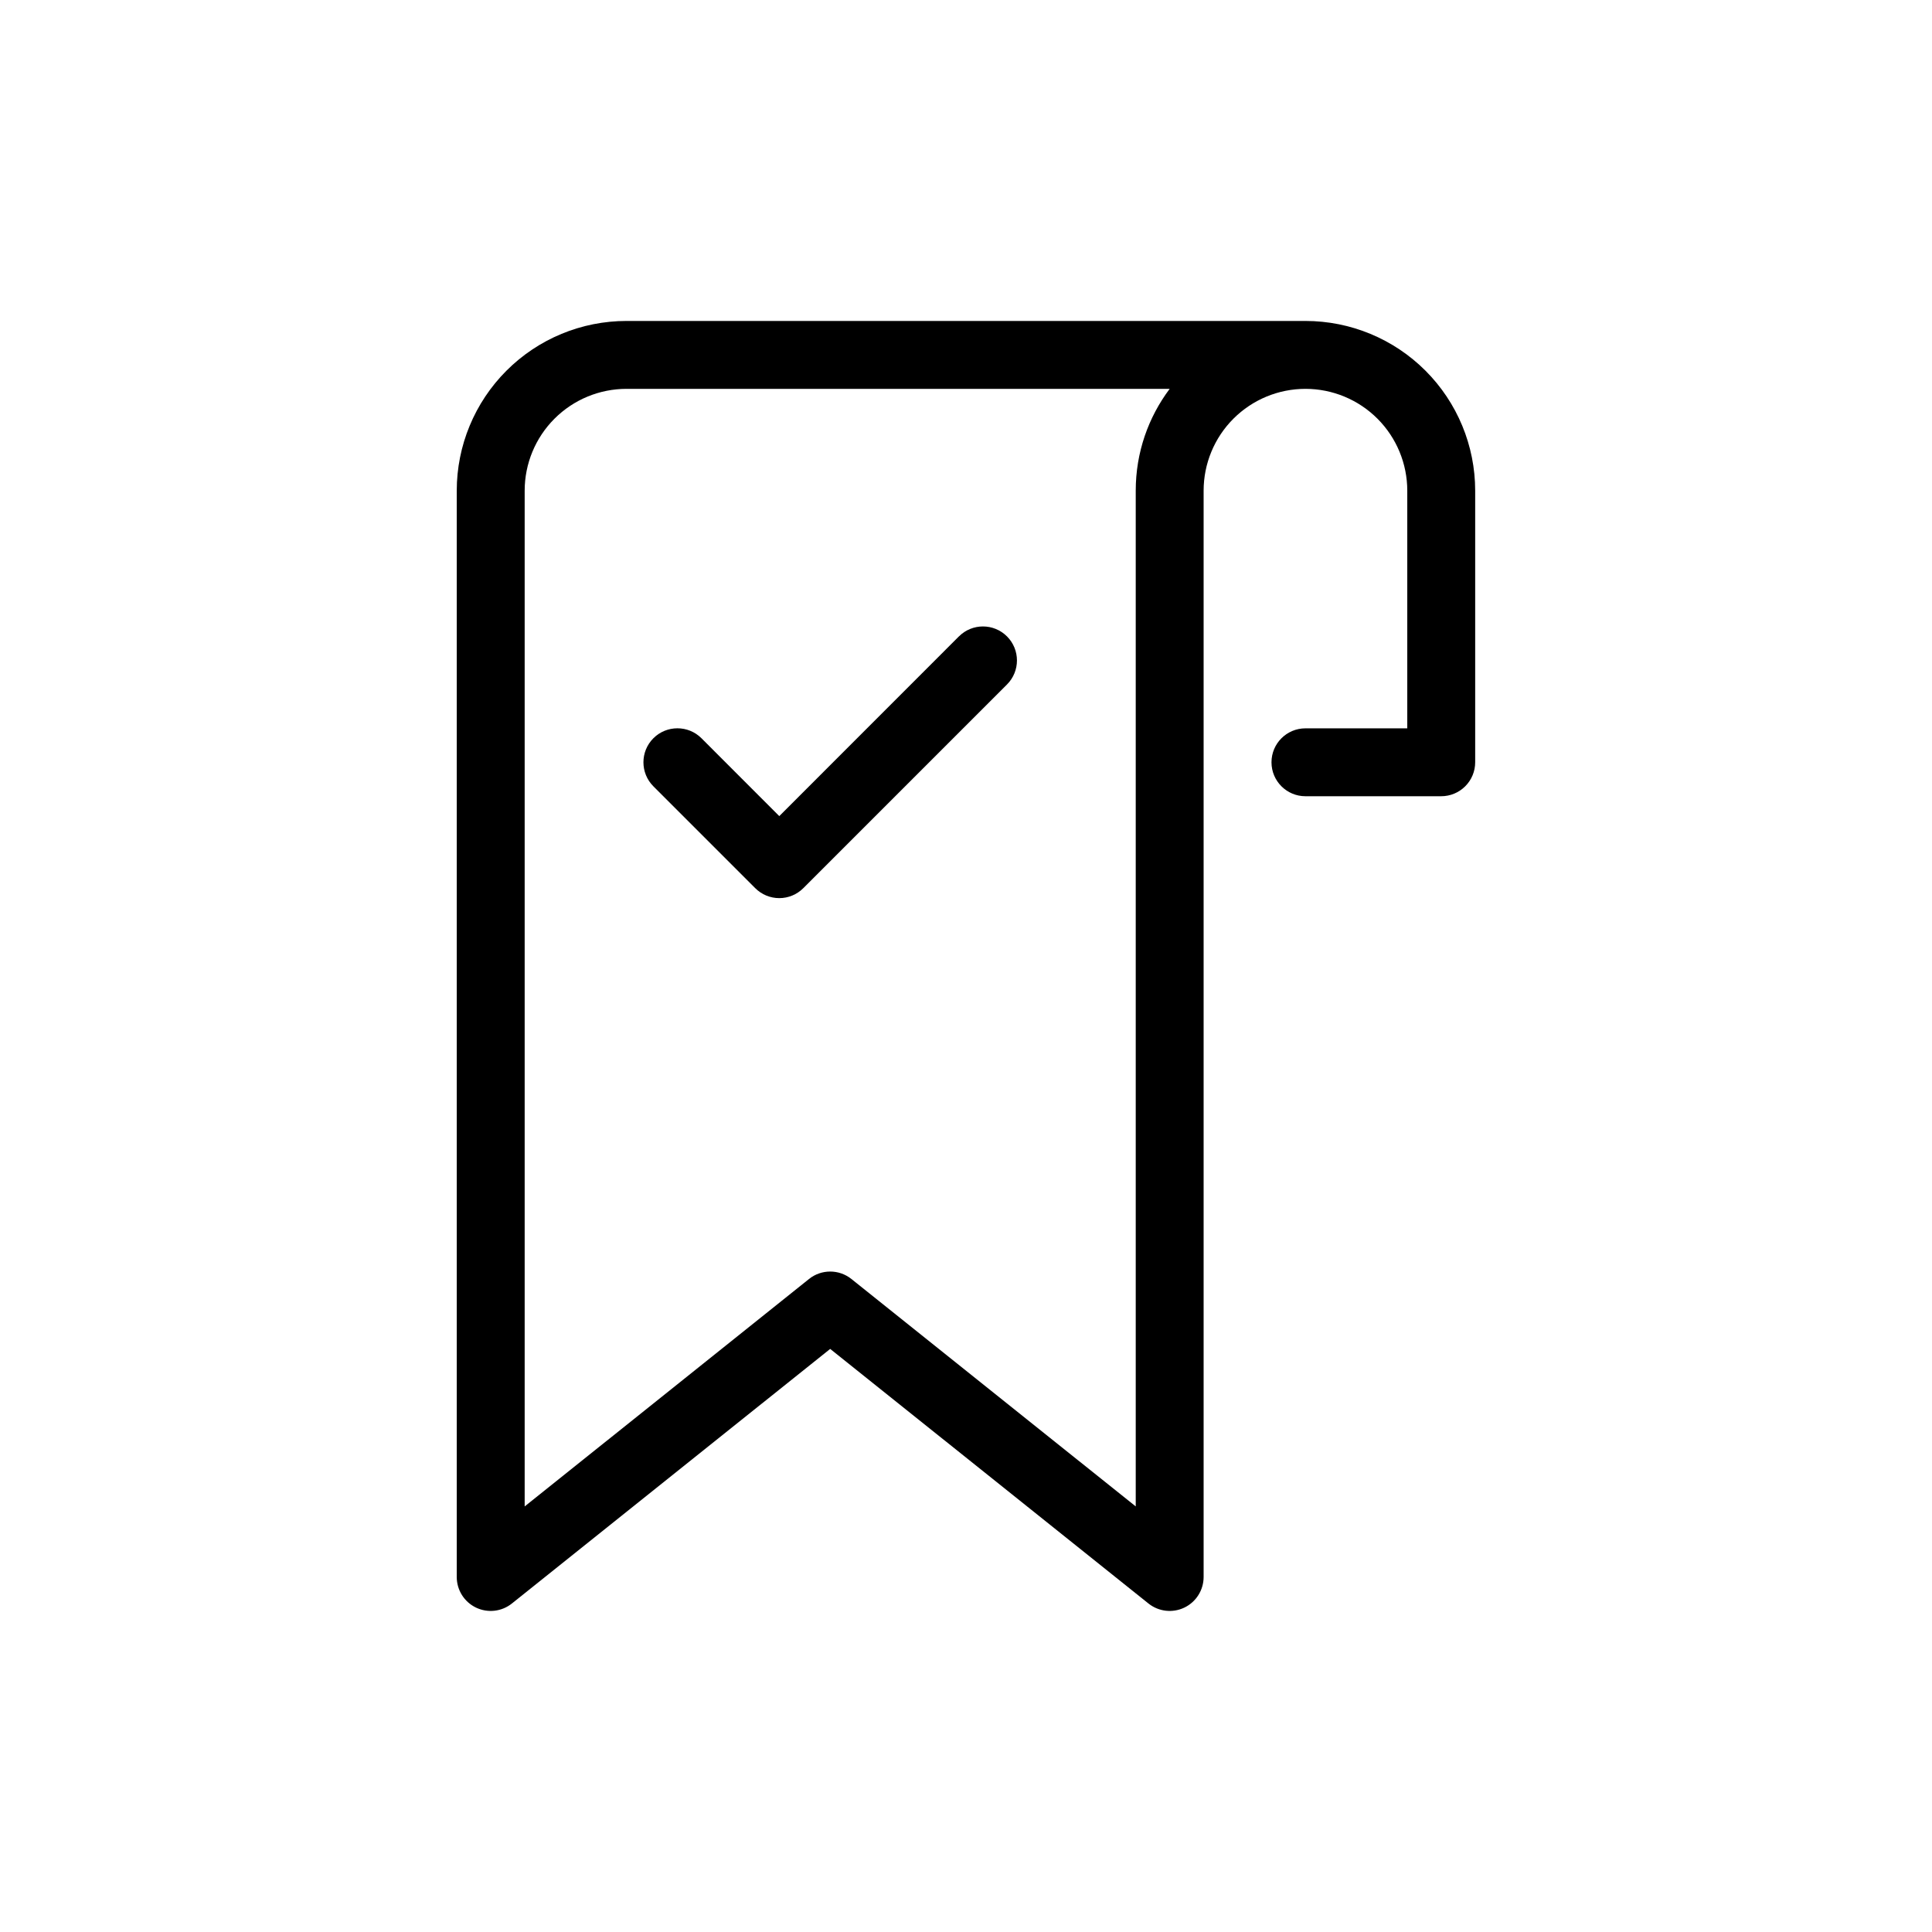 <?xml version="1.0" encoding="UTF-8"?>
<!-- Uploaded to: ICON Repo, www.svgrepo.com, Generator: ICON Repo Mixer Tools -->
<svg fill="#000000" width="800px" height="800px" version="1.1" viewBox="144 144 512 512" xmlns="http://www.w3.org/2000/svg">
 <path d="m489.96 247.05c-7.16 0-14.023 2.844-19.086 7.906s-7.902 11.926-7.902 19.086v287.89c-0.008 3.453-1.988 6.602-5.102 8.098-3.117 1.496-6.812 1.074-9.512-1.082l-84.352-67.473-84.352 67.473c-2.699 2.156-6.394 2.578-9.508 1.082-3.117-1.496-5.098-4.644-5.102-8.098v-287.89c0-11.93 4.738-23.371 13.176-31.809 8.434-8.438 19.875-13.176 31.805-13.176h179.93c11.93 0 23.371 4.738 31.809 13.176 8.434 8.438 13.176 19.879 13.176 31.809v71.973c0 2.387-0.949 4.672-2.637 6.359s-3.977 2.637-6.363 2.637h-35.988 0.004c-4.969 0-8.996-4.027-8.996-8.996s4.027-8.996 8.996-8.996h26.988v-62.977c0-7.16-2.844-14.023-7.902-19.086-5.062-5.062-11.93-7.906-19.086-7.906zm-179.93 0c-7.156 0-14.023 2.844-19.082 7.906-5.062 5.062-7.906 11.926-7.906 19.086v269.18l75.355-60.277v-0.004c3.281-2.621 7.945-2.621 11.227 0l75.355 60.277v-269.18c0-10.129 3.348-19.469 8.996-26.988zm40.484 113.23 47.609-47.629 0.004 0.004c3.516-3.519 9.219-3.519 12.738 0 3.516 3.516 3.516 9.223 0 12.738l-53.98 53.98c-1.688 1.691-3.981 2.641-6.371 2.641-2.387 0-4.68-0.949-6.367-2.641l-26.992-26.992c-3.516-3.516-3.516-9.219 0-12.738 3.519-3.516 9.223-3.516 12.742 0l20.621 20.637z"/>
</svg>